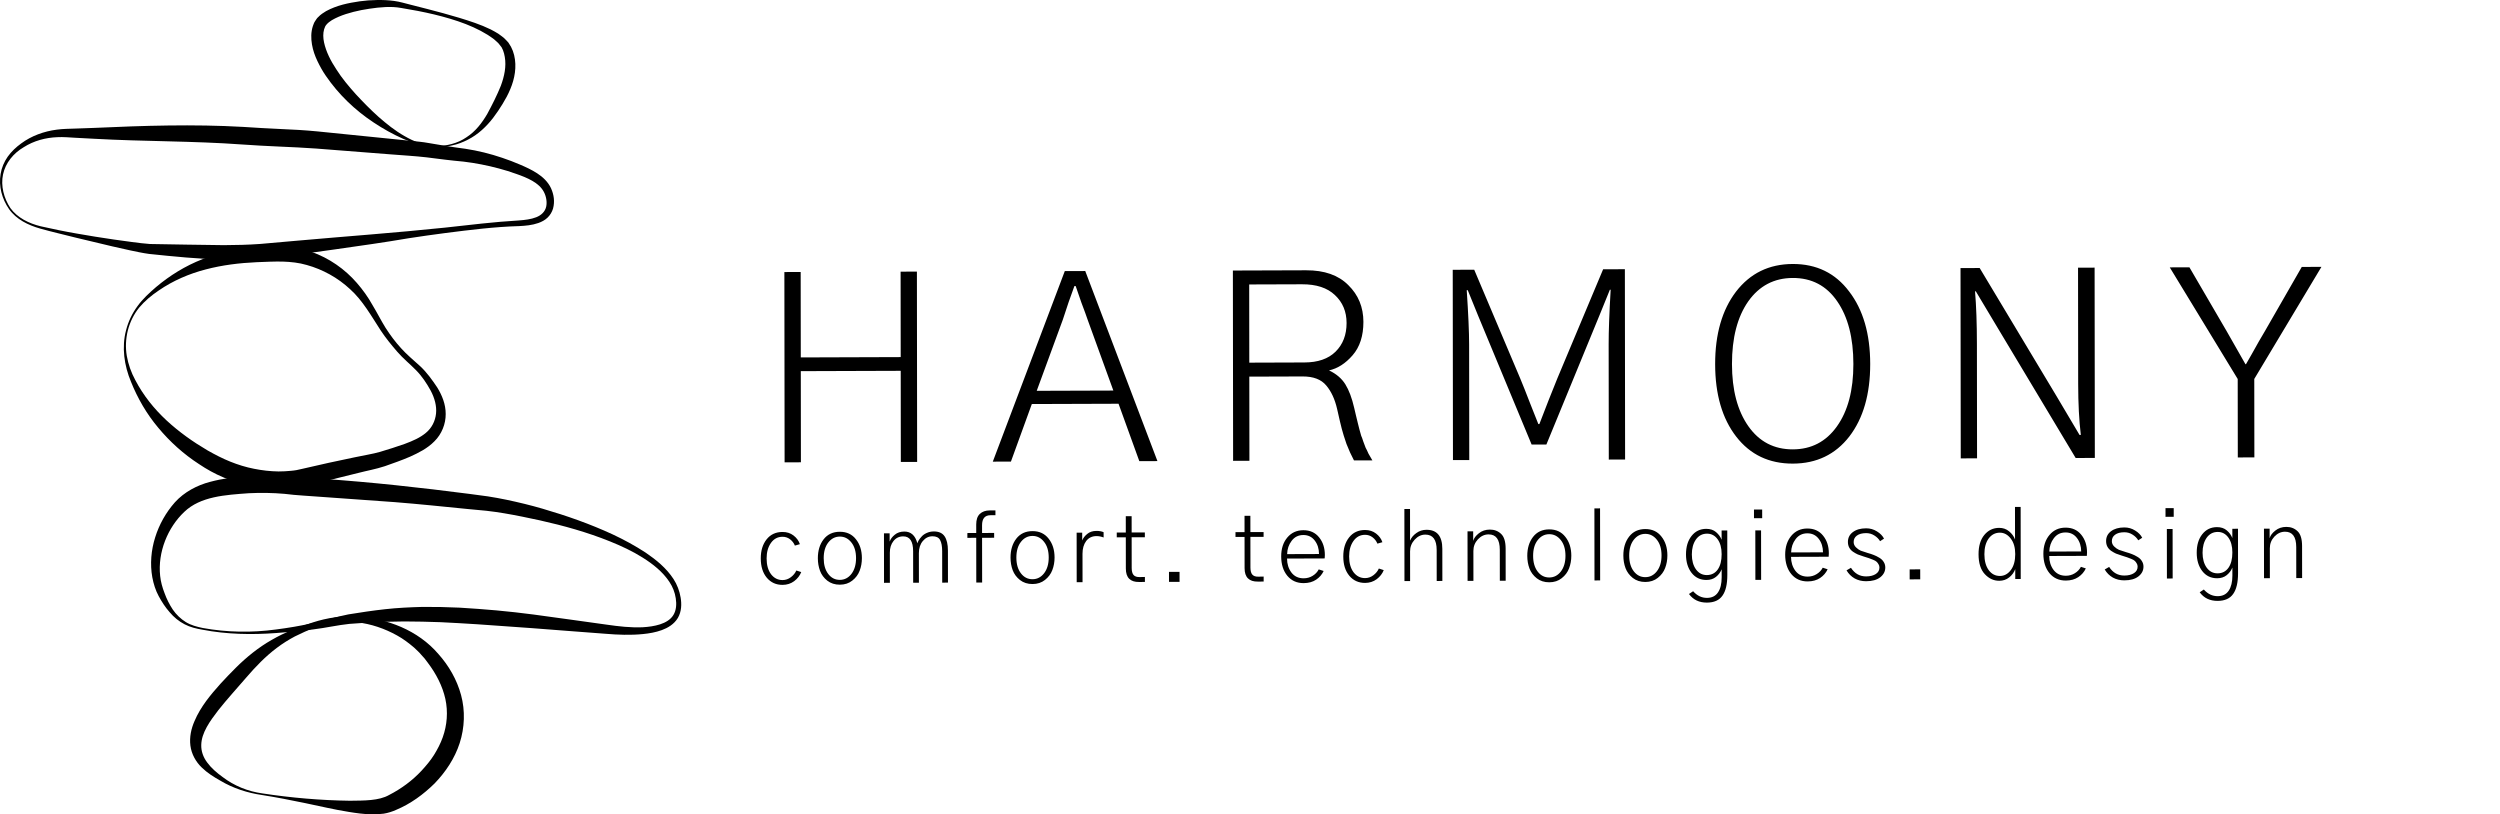 <?xml version="1.0" encoding="UTF-8"?> <svg xmlns="http://www.w3.org/2000/svg" width="5833" height="1900" viewBox="0 0 5833 1900" fill="none"> <g clip-path="url(#clip0_251_261)"> <path d="M1015.87 341.154C1041.49 340.763 1067.66 334.763 1088.38 320.284C1109.51 306.719 1124.77 286.632 1136.9 265.762C1148.49 244.371 1159.94 221.674 1168.66 199.891C1176.83 177.717 1181.6 154.892 1177.79 132.978C1176.83 127.63 1175.61 121.891 1173.56 117.065L1170.29 110.282C1168.79 108.065 1166.88 105.978 1165.25 103.89C1162.25 99.325 1156.93 95.934 1152.84 91.759C1147.94 88.238 1143.17 84.586 1137.85 81.325C1116.73 68.151 1093.01 57.846 1068.75 49.629C1044.36 41.411 1019.41 34.889 994.057 29.411C981.388 26.672 968.709 24.194 955.898 22.107C943.087 20.02 930.135 17.02 918.278 16.498C893.469 15.324 867.848 19.107 843.178 23.542C818.644 28.498 793.974 35.542 774.348 47.02C769.714 50.02 765.352 53.151 762.353 56.673C759.219 60.064 757.855 63.064 756.22 68.281C753.494 77.673 753.766 88.369 756.084 99.064C760.718 120.586 771.621 142.109 784.978 162.195C797.791 182.544 813.738 201.457 830.23 219.849C846.995 237.979 864.44 255.849 883.113 272.545C901.924 289.11 921.821 305.023 943.9 317.546C965.714 330.067 990.108 340.372 1015.87 341.154ZM1015.87 343.763C1002.65 343.894 989.56 341.024 977.023 337.372C964.344 333.85 952.214 328.894 940.224 323.676C916.369 313.11 893.469 300.197 871.664 285.719C828.049 256.892 789.886 220.24 760.173 176.804C752.676 165.978 746.271 154.369 740.545 142.369C734.821 130.369 730.187 117.456 727.87 103.63C725.553 89.934 725.281 75.064 730.051 60.586C731.686 56.933 732.231 53.542 734.821 49.89C737.275 46.368 739.455 42.194 742.454 39.846C748.042 33.846 754.448 29.803 760.718 26.02C786.206 12.194 812.784 6.976 839.226 3.063C852.446 1.237 865.804 0.193 879.161 0.063C892.514 -0.198 905.873 0.324 919.364 2.15C933.404 3.976 945.534 8.02 958.08 11.02L995.833 20.672C1021.05 27.194 1046.12 33.846 1071.06 41.411C1096.01 49.107 1120.95 56.934 1144.94 68.673C1150.94 71.542 1156.66 75.195 1162.53 78.586C1167.84 82.89 1173.97 86.151 1178.88 91.629C1181.34 94.238 1184.06 96.716 1186.24 99.456L1192.24 109.108C1195.64 115.63 1197.96 121.891 1199.6 128.673C1206.14 155.804 1200.83 183.848 1190.61 207.978C1185.56 220.24 1179.29 231.719 1172.61 242.544C1166.07 253.371 1158.84 264.066 1150.94 274.501C1135.13 295.241 1115.36 313.893 1091.65 325.893C1079.93 331.894 1067.52 336.72 1054.58 339.328C1042.17 342.719 1028.95 343.502 1015.87 343.763Z" fill="black"></path> <path d="M24.206 485.492C40.773 508.3 67.596 521.372 95.207 528.035C123.082 534.314 151.482 540.208 179.883 545.077C208.284 550.075 236.684 554.689 265.216 558.789L307.948 564.684C321.886 566.478 337.138 568.528 349.76 569.297C407.481 570.194 465.203 571.475 522.267 571.988C550.799 571.859 578.937 571.219 607.206 569.168L692.933 561.608C808.113 551.357 922.899 543.155 1038.08 531.11C1095.41 524.831 1152.99 517.656 1210.85 514.324C1224.92 513.299 1238.99 511.633 1251.08 506.891C1263.31 502.15 1271.85 493.436 1274.35 482.288C1276.85 471.268 1274.35 457.684 1268.7 447.305C1263.05 436.797 1253.45 428.468 1242.01 421.933C1230.58 415.398 1217.69 410.272 1204.27 405.659C1191.13 400.79 1177.58 396.817 1164.04 393.1C1136.96 385.796 1109.08 380.415 1081.47 377.083C1052.67 374.52 1023.88 370.804 995.082 367.088C968.391 364.013 938.413 362.347 909.884 360.04L737.375 346.585C708.711 344.663 680.705 343.125 651.647 341.972C622.721 340.69 593.4 339.153 564.736 337.103C450.74 328.773 335.428 330.311 219.723 323.776L176.333 321.469C161.606 320.701 147.801 319.291 133.995 320.06C106.384 321.085 79.035 328.389 55.499 343.381C31.569 357.349 12.767 379.902 7.113 406.94C1.328 433.593 9.085 462.554 24.206 485.492ZM21.05 487.798C4.615 464.091 -3.537 434.491 1.459 405.787C3.694 391.435 9.611 377.595 18.026 365.55C26.573 353.505 37.617 343.253 49.451 334.668C73.249 316.985 102.571 306.348 132.418 302.504C147.406 300.454 162.527 300.454 176.727 299.941L219.986 298.403C335.165 293.15 451.003 289.434 567.629 296.097C596.555 297.891 624.956 299.813 653.619 300.966C682.283 302.12 711.999 303.785 740.794 306.604L913.304 324.032L956.428 328.389C970.626 329.927 985.355 330.952 1000.47 333.771C1028.74 338.64 1057.01 343.509 1085.68 347.097C1115.26 351.582 1143.92 358.759 1171.93 368.241C1185.87 372.982 1199.67 378.108 1213.21 384.002C1226.76 389.769 1240.3 395.92 1253.32 404.378C1266.2 412.707 1278.69 424.239 1285.66 439.232C1292.37 454.225 1294.74 470.115 1290.4 486.517C1288.03 494.59 1283.43 502.278 1277.25 508.044C1271.07 513.939 1263.58 517.656 1256.08 520.346C1241.09 525.6 1225.97 526.753 1211.38 527.522C1153.79 529.188 1096.72 536.364 1039.39 543.668C1010.73 547.512 982.201 551.356 953.663 555.842C925.399 560.583 896.473 565.324 867.938 569.425C810.743 577.626 753.547 586.083 696.352 593.772C639.551 601.332 580.252 608.252 521.61 605.689C463.1 604.28 405.641 598.513 348.051 592.49C331.878 590.311 318.73 587.236 304.267 584.289L261.929 574.807L177.648 554.689C149.642 547.512 121.504 541.233 93.629 533.289C66.018 525.472 37.88 511.888 21.05 487.798Z" fill="black"></path> <path d="M294.241 770.104C299.313 750.261 308.386 731.201 320.663 714.491C332.806 697.52 348.418 683.421 364.031 669.845C395.922 642.952 432.351 620.367 472.117 604.832C511.881 589.297 554.448 580.289 596.882 577.157C618.232 575.721 638.649 574.807 660.666 575.591C682.417 576.112 705.102 580.16 726.185 587.47C767.819 601.96 804.915 628.07 832.67 660.184C846.547 676.11 859.091 693.604 869.099 711.75C879.774 729.242 888.98 747.78 899.52 764.751C910.202 781.461 922.342 797.91 935.948 812.661C949.298 827.675 964.91 840.207 980.522 854.566C996.133 869.188 1008.27 886.293 1020.01 903.782C1031.23 921.925 1040.04 943.081 1039.9 966.181C1040.04 989.026 1030.7 1012.79 1013.62 1029.63C996.937 1046.6 976.519 1056.52 957.038 1065.4C937.282 1074.01 917.668 1080.68 897.921 1087.72C875.904 1094.9 856.289 1098.16 836.273 1103.39C796.241 1113.18 756.209 1123.1 716.445 1133.54C711.373 1134.85 706.436 1136.29 700.432 1137.59C694.026 1139.03 688.422 1139.42 682.951 1140.07C671.875 1141.38 660.8 1141.64 649.725 1141.77C627.573 1141.5 605.155 1139.55 583.672 1134.46C562.055 1129.63 541.105 1122.45 521.222 1113.83C501.206 1105.47 481.858 1094.64 464.244 1082.76C428.348 1059.52 396.457 1030.68 369.501 998.296C342.28 966.049 321.063 929.242 305.717 890.985C289.704 852.87 283.567 809.92 294.241 770.104ZM298.244 771.018C293.441 790.469 292.507 810.834 295.843 830.416C299.313 849.998 305.984 869.058 315.592 886.682C334.14 922.322 359.494 953.915 388.584 980.939C417.807 1007.95 450.365 1031.06 484.526 1051.04C501.874 1060.83 518.954 1069.71 537.101 1077.02C555.249 1084.33 573.798 1090.07 592.612 1093.73C611.428 1097.51 630.509 1099.73 649.725 1099.99C659.332 1099.86 668.939 1099.61 678.414 1098.55C683.218 1098.03 688.022 1097.64 691.758 1096.86C695.761 1096.08 700.965 1094.9 705.902 1093.73C746.468 1084.19 786.9 1075.32 827.599 1066.96C847.749 1062.52 869.232 1059.4 886.709 1054.31C906.191 1048.43 925.947 1042.3 944.492 1035.63C962.904 1028.85 980.787 1021.02 993.995 1009.65C1007.35 998.561 1015.48 982.636 1017.35 965.006C1019.22 947.384 1014.02 928.72 1005.07 911.744C995.603 894.511 984.524 877.674 970.644 863.705C956.905 849.606 940.224 836.29 926.609 820.364C913.003 804.568 899.927 788.641 888.45 771.278C865.896 736.684 846.28 701.175 816.79 674.674C787.834 647.782 753.14 628.723 715.777 618.279C697.496 612.926 678.815 610.968 659.199 610.316C639.85 609.923 618.9 610.968 598.884 611.752C558.719 613.579 518.821 618.41 480.123 628.592C441.425 638.644 403.795 654.701 370.302 677.808C353.355 689.166 337.743 702.22 324.8 717.624C312.256 733.159 303.182 751.566 298.244 771.018Z" fill="black"></path> <path d="M473.226 1465.25C529.458 1475.52 587.236 1476.46 643.855 1468.72C672.229 1465.12 700.474 1460.32 728.332 1454.18C756.448 1448.31 782.887 1439.25 812.68 1433.51C841.311 1428.84 869.685 1424.58 898.708 1421.38C927.59 1418.18 956.614 1416.84 985.629 1416.04C1014.65 1415.77 1043.53 1416.45 1072.43 1417.78C1101.32 1419.51 1130.08 1421.64 1158.71 1424.18C1216.1 1429.37 1273.24 1437.51 1329.99 1445.51L1415.23 1457.39C1443.61 1461.52 1471.47 1464.72 1499.46 1463.52C1513.38 1462.72 1527.18 1460.85 1540.08 1456.72C1552.85 1452.58 1564.85 1445.65 1571.29 1434.71C1577.87 1423.91 1578.9 1409.64 1576.71 1396.04C1574.65 1381.9 1569.49 1369.23 1561.75 1357.49C1546.28 1334.15 1523.45 1316.02 1499.58 1301.08C1475.59 1285.88 1449.67 1273.88 1423.24 1263.21C1370.36 1241.87 1315.28 1226.53 1259.82 1214.13C1231.96 1208.13 1204.24 1202.26 1176.25 1197.59C1162.32 1195.32 1148.27 1193.19 1134.59 1191.72L1092.03 1187.72C1034.89 1181.99 978.022 1176.12 921.141 1171.58L749.87 1159.32C721.238 1156.91 692.736 1155.99 663.975 1152.25C636.504 1149.84 608.517 1149.45 580.788 1150.78C525.459 1154.78 467.809 1158.12 430.02 1194.26C391.457 1230.67 367.727 1288.15 373.659 1343.63C375.078 1357.49 378.818 1370.83 383.977 1384.03C388.878 1397.64 395.327 1410.44 403.194 1422.31C411.319 1434.05 421.508 1443.91 433.502 1451.38C445.368 1458.71 459.167 1462.32 473.226 1465.25ZM472.452 1469.26C458.394 1466.85 443.82 1463.52 430.665 1456.58C417.509 1449.78 405.516 1440.05 395.843 1428.45C385.783 1417.11 377.528 1404.3 370.306 1390.97C362.955 1377.5 358.183 1362.16 355.346 1346.83C349.8 1315.89 352.637 1283.61 362.052 1253.74C371.466 1223.6 386.943 1195.99 408.095 1171.98C429.891 1147.85 460.199 1132.11 489.734 1124.38C519.527 1116.37 548.545 1112.77 578.079 1110.64C607.486 1108.64 637.02 1108.5 666.683 1110.5C694.928 1113.3 723.818 1114.77 752.321 1117.17C866.589 1124.91 981.759 1137.71 1095.39 1152.38L1138.2 1158.12C1152.91 1160.39 1167.22 1163.05 1181.41 1165.98C1209.91 1171.98 1238.16 1178.79 1266.01 1186.93C1321.73 1203.2 1376.67 1222.4 1429.68 1246.94C1456.12 1259.34 1481.91 1273.34 1506.55 1289.48C1530.8 1306.02 1554.53 1325.09 1571.42 1350.96C1579.8 1363.77 1585.61 1379.1 1588.06 1394.3C1590.64 1409.51 1590.25 1426.98 1581.61 1441.78C1572.84 1456.45 1558.26 1464.99 1544.08 1470.18C1529.76 1475.39 1514.93 1477.93 1500.23 1479.39C1470.96 1482.33 1441.42 1481.13 1412.78 1478.72L1326.89 1472.19C1269.63 1467.66 1212.62 1463.39 1155.74 1459.52C1127.24 1457.52 1098.74 1455.38 1070.37 1453.92C1041.99 1452.18 1013.62 1450.85 985.24 1450.45C928.624 1448.85 872.006 1451.11 815.13 1455.65C788.046 1458.45 759.156 1465.12 730.525 1468.59C701.892 1472.46 673.132 1474.99 644.371 1476.99C587.108 1481.26 529.071 1480.19 472.452 1469.26Z" fill="black"></path> <path d="M611.62 1855C577.609 1850.09 543.999 1839.32 513.99 1821.38C498.919 1812.87 483.847 1803.57 470.509 1790.55C457.305 1777.79 446.769 1759.85 444.234 1739.65C441.7 1719.58 446.235 1699.78 453.704 1682.76C460.906 1665.49 470.642 1649.94 481.046 1635.59C502.386 1606.88 526.127 1582.29 550.401 1557.84C575.075 1533.26 603.084 1510.53 633.761 1493.12C664.436 1475.31 697.113 1462.82 730.057 1452.19C763.268 1441.42 798.479 1436.24 833.69 1438.23C868.767 1440.89 903.311 1448.74 936.125 1462.96C968.798 1477.18 999.341 1498.3 1023.08 1526.21C1046.82 1552.8 1066.03 1585.48 1075.77 1621.77C1085.63 1658.05 1084.17 1697.79 1072.57 1733.67C1060.96 1769.69 1039.62 1801.32 1014.15 1827.76C988.005 1853.54 958.125 1875.47 923.986 1889.69C916.246 1893.28 904.778 1897 895.174 1898.46C885.438 1899.79 875.97 1900.19 866.767 1899.92C848.494 1899.66 831.022 1897.13 813.817 1894.34C779.406 1888.89 745.929 1880.79 712.318 1873.88C678.975 1866.97 645.364 1860.32 611.62 1855ZM612.154 1851.15C679.642 1861.51 748.463 1867.36 816.217 1868.29C849.695 1867.89 884.236 1868.42 907.844 1854.87C935.851 1840.52 961.995 1821.38 983.473 1798.26C994.137 1786.69 1004.28 1774.73 1012.55 1761.57C1020.68 1748.42 1027.89 1734.73 1032.95 1720.38C1043.23 1691.67 1045.62 1660.71 1039.09 1630.67C1032.42 1600.64 1017.74 1572.19 998.139 1546.28L990.939 1536.71C988.403 1533.65 985.602 1530.73 982.934 1527.8C977.871 1521.56 971.731 1516.38 965.997 1510.79C953.725 1500.43 940.79 1490.47 926.389 1482.62C897.842 1466.68 865.566 1455.51 832.489 1451.92C799.413 1448.33 765.535 1453.12 734.192 1464.55C718.587 1470.26 702.848 1477.57 688.044 1484.88C673.24 1492.72 659.102 1501.63 645.897 1511.6C619.356 1531.52 596.548 1555.31 574.675 1580.7C552.668 1606.35 529.461 1631.61 509.321 1657.12C489.715 1682.63 470.11 1709.74 469.576 1738.18C469.176 1752.27 473.977 1766.63 483.58 1779.25C492.916 1792.01 505.72 1803.04 519.324 1812.87C546.266 1833.47 578.41 1846.5 612.154 1851.15Z" fill="black"></path> <path d="M1830.63 1078.75L1830.1 634.729L1868.14 634.601L1868.38 833.955L2101.51 833.171L2101.28 633.816L2139.33 633.688L2139.86 1077.71L2101.81 1077.83L2101.55 865.188L1868.42 865.974L1868.68 1078.62L1830.63 1078.75ZM2418.88 911.841L2597.66 911.24L2537.66 745.918C2534.84 737.47 2530 724.196 2523.12 706.096C2516.66 687.592 2512.22 674.719 2509.79 667.478L2506.77 667.488C2504.76 672.73 2500.35 685.029 2493.53 704.383C2487.11 723.334 2482.5 737.244 2479.69 746.114L2418.88 911.841ZM2316.4 1077.11L2484.38 632.525L2532.1 632.365L2700.53 1075.82L2658.26 1075.96L2609.78 942.012L2407.44 942.692L2358.69 1076.96L2316.4 1077.11ZM2914.86 846.138L3043.51 845.705C3074.91 845.599 3099.05 837.261 3115.95 820.692C3133.24 803.719 3141.87 781.338 3141.84 753.548C3141.81 726.968 3132.72 705.251 3114.58 688.397C3096.84 671.542 3071.27 663.17 3037.85 663.282L2914.64 663.698L2914.86 846.138ZM2877.09 1075.22L2876.55 631.204L3047.47 630.629C3090.16 630.485 3122.98 642.054 3145.96 665.335C3169.34 688.212 3181.05 716.767 3181.1 751C3181.13 783.621 3172.7 809.627 3155.82 829.016C3139.33 848 3121.03 859.741 3100.9 864.239C3117.82 872.237 3130.52 883.067 3138.99 896.73C3147.46 910.401 3154.33 928.694 3159.59 951.635C3160 954.048 3161.41 960.084 3163.84 969.743C3166.27 979.402 3167.68 985.234 3168.09 987.249C3168.5 989.264 3169.71 994.089 3171.73 1001.73C3173.75 1009.38 3175.17 1014.41 3175.97 1016.83C3177.18 1019.24 3178.8 1023.66 3180.82 1030.1C3182.85 1036.14 3184.67 1040.96 3186.27 1044.58C3188.3 1048.2 3190.51 1052.82 3192.94 1058.45C3195.76 1063.67 3198.78 1068.91 3202.02 1074.13L3159.13 1074.27C3152.67 1062.22 3146.82 1049.34 3141.57 1035.67C3136.73 1021.59 3133.09 1009.93 3130.66 1000.66C3128.24 991.412 3124.59 975.92 3119.74 954.189C3114.47 931.248 3105.99 912.955 3094.3 899.301C3082.6 885.241 3064.28 878.256 3039.31 878.34L2914.89 878.759L2915.13 1075.09L2877.09 1075.22ZM3390.04 1073.49L3389.51 629.477L3439.64 629.308L3546.85 882.672C3552.9 897.154 3560.58 916.454 3569.86 940.589C3579.56 964.723 3586.02 981.01 3589.25 989.459L3591.67 989.45C3606.11 951.538 3620.16 915.853 3633.81 882.379L3740.41 628.294L3791.15 628.124L3791.68 1072.14L3753.63 1072.27L3753.31 802.838C3753.27 773.036 3754.83 730.743 3757.98 675.959L3756.17 675.966L3732.09 735.25L3608.03 1037.12L3573.6 1037.23L3448.83 736.808L3424.59 677.083L3422.18 677.091C3425.87 732.253 3427.73 774.535 3427.77 803.935L3428.09 1073.37L3390.04 1073.49ZM4001.79 849.725C4001.7 779.65 4017.94 723.211 4050.51 680.412C4083.47 637.61 4127.53 616.116 4182.7 615.931C4238.26 615.744 4282.17 637.142 4314.44 680.126C4347.1 722.707 4363.48 779.035 4363.56 849.111C4363.64 919.592 4347.4 976.026 4314.85 1018.43C4282.28 1060.42 4238.41 1081.51 4183.26 1081.69C4127.69 1081.89 4083.58 1060.89 4050.91 1018.71C4018.25 976.53 4001.87 920.201 4001.79 849.725ZM4041.04 849.594C4041.11 910.003 4053.86 958.29 4079.27 994.452C4104.68 1030.61 4139.33 1048.61 4183.21 1048.47C4226.3 1048.32 4260.5 1030.49 4285.82 994.964C4311.55 959.032 4324.38 910.463 4324.3 849.244C4324.23 788.028 4311.69 739.338 4286.68 703.176C4261.68 666.611 4227.03 648.403 4182.73 648.553C4139.25 648.699 4104.64 666.938 4078.92 703.272C4053.6 739.603 4040.97 788.378 4041.04 849.594ZM4574.81 1069.51L4574.28 625.486L4618.96 625.335L4798.71 924.974L4851.96 1014.8L4854.98 1014.79C4850.91 981.381 4848.86 941.72 4848.79 895.802L4848.48 624.562L4887.13 624.432L4887.66 1068.45L4842.96 1068.6L4660.81 764.743L4609.97 679.736L4608.16 679.741C4611.02 713.965 4612.48 754.838 4612.53 802.361L4612.86 1069.37L4574.81 1069.51ZM5062.47 623.841L5108.37 623.686L5195.52 773.212C5201.17 782.859 5209.64 797.732 5220.94 817.83C5232.24 837.527 5238.29 848.179 5239.1 849.786L5240.31 849.783C5244.73 842.519 5249.35 834.449 5254.17 825.572C5259.39 816.694 5264.82 807.01 5270.44 796.52C5276.47 786.029 5281.09 778.159 5284.31 772.912L5370.49 622.804L5416.39 622.649L5259.67 884.154L5259.9 1067.2L5221.24 1067.32L5221.02 884.278L5062.47 623.841ZM1775.02 1302.97C1775 1284.77 1779.52 1269.94 1788.61 1258.46C1797.69 1246.99 1810.08 1241.23 1825.77 1241.18C1835.74 1241.14 1844.33 1243.9 1851.52 1249.45C1858.71 1255 1863.64 1261.73 1866.29 1269.64L1854.63 1272.98C1852.27 1267.12 1848.53 1262.23 1843.39 1258.28C1838.25 1254.34 1832.39 1252.37 1825.79 1252.4C1814.49 1252.44 1805.47 1257.23 1798.74 1266.8C1792 1276.35 1788.64 1288.39 1788.66 1302.91C1788.68 1318.33 1792.14 1330.64 1799.05 1339.85C1806.1 1348.93 1815.05 1353.45 1825.91 1353.41C1832.94 1353.38 1839.4 1351.17 1845.26 1346.74C1851.12 1342.32 1855.37 1337.1 1858 1331.07L1869.45 1334.77C1866.23 1343 1860.74 1350.06 1852.97 1355.96C1845.21 1361.71 1836.18 1364.6 1825.92 1364.63C1810.81 1364.69 1798.56 1359.15 1789.15 1348.03C1779.75 1336.77 1775.05 1321.75 1775.02 1302.97ZM1921.86 1302.47C1921.88 1317.73 1925.41 1329.97 1932.46 1339.18C1939.51 1348.41 1948.54 1352.99 1959.54 1352.96C1970.4 1352.92 1979.41 1348.27 1986.59 1339.01C1993.76 1329.59 1997.34 1317.33 1997.32 1302.22C1997.3 1286.81 1993.63 1274.57 1986.28 1265.5C1979.09 1256.43 1970.13 1251.91 1959.42 1251.95C1948.71 1251.99 1939.77 1256.56 1932.59 1265.68C1925.42 1274.8 1921.84 1287.07 1921.86 1302.47ZM1908.22 1302.52C1908.2 1284.76 1912.65 1270.08 1921.59 1258.45C1930.67 1246.69 1943.28 1240.78 1959.41 1240.73C1975.39 1240.67 1987.95 1246.5 1997.06 1258.21C2006.31 1269.77 2010.94 1284.42 2010.96 1302.17C2010.98 1312.73 2009.23 1322.57 2005.72 1331.68C2002.36 1340.64 1996.65 1348.28 1988.58 1354.62C1980.68 1360.96 1971 1364.15 1959.56 1364.18C1948.12 1364.22 1938.35 1361.1 1930.28 1354.82C1922.35 1348.53 1916.7 1340.92 1913.32 1331.99C1909.93 1322.9 1908.23 1313.08 1908.22 1302.52ZM2062.6 1359.87L2062.47 1244.34L2075.67 1244.3L2075.69 1263.22H2075.91C2077.96 1257.49 2081.91 1252.27 2087.78 1247.56C2093.63 1242.69 2101.04 1240.25 2109.99 1240.21C2125.39 1240.16 2135.52 1249.3 2140.38 1267.62C2140.96 1265.71 2141.99 1263.44 2143.46 1260.79C2145.06 1258.15 2147.33 1255.2 2150.27 1251.97C2153.19 1248.58 2157.15 1245.78 2162.13 1243.56C2167.27 1241.2 2172.84 1240 2178.85 1239.98C2190.44 1239.95 2198.81 1243.73 2203.95 1251.34C2209.09 1258.96 2211.67 1270.02 2211.69 1284.55L2211.78 1359.38L2198.36 1359.42L2198.27 1285.91C2198.25 1274.47 2196.63 1265.82 2193.4 1259.97C2190.31 1254.11 2184.36 1251.19 2175.56 1251.22C2166.76 1251.25 2159.29 1254.95 2153.14 1262.3C2146.99 1269.65 2143.91 1279.05 2143.93 1290.5L2144.01 1359.6L2130.59 1359.64L2130.5 1286.14C2130.48 1262.96 2122.76 1251.39 2107.36 1251.45C2097.97 1251.48 2090.43 1255.11 2084.71 1262.31C2079 1269.37 2076.15 1278.48 2076.17 1289.62L2076.25 1359.83L2062.6 1359.87ZM2257.07 1254.9L2257.05 1243.68L2277.73 1243.62L2277.71 1223.8C2277.7 1212.66 2280.47 1204.43 2286.04 1199.13C2291.75 1193.69 2299.45 1190.95 2309.13 1190.91L2322.55 1190.87L2322.56 1202.09L2310.91 1202.13C2297.85 1202.17 2291.33 1209.97 2291.35 1225.52L2291.37 1243.56L2319.53 1243.48L2319.55 1254.7L2291.38 1254.79L2291.52 1359.1L2277.87 1359.15L2277.74 1254.84L2257.07 1254.9ZM2371.39 1300.95C2371.41 1316.21 2374.95 1328.45 2382 1337.67C2389.06 1346.89 2398.08 1351.48 2409.08 1351.45C2419.94 1351.4 2428.95 1346.76 2436.12 1337.49C2443.3 1328.07 2446.88 1315.82 2446.86 1300.71C2446.84 1285.29 2443.16 1273.06 2435.81 1263.99C2428.62 1254.92 2419.66 1250.39 2408.96 1250.43C2398.25 1250.47 2389.31 1255.04 2382.13 1264.17C2374.96 1273.29 2371.38 1285.55 2371.39 1300.95ZM2357.75 1301.01C2357.74 1283.25 2362.19 1268.56 2371.12 1256.94C2380.2 1245.17 2392.81 1239.26 2408.94 1239.21C2424.94 1239.15 2437.48 1244.99 2446.59 1256.69C2455.84 1268.25 2460.48 1282.91 2460.51 1300.65C2460.52 1311.22 2458.77 1321.06 2455.26 1330.16C2451.89 1339.12 2446.18 1346.77 2438.13 1353.11C2430.21 1359.45 2420.54 1362.63 2409.09 1362.67C2397.65 1362.71 2387.89 1359.59 2379.82 1353.3C2371.89 1347.02 2366.23 1339.41 2362.85 1330.48C2359.47 1321.38 2357.77 1311.57 2357.75 1301.01ZM2512.14 1358.36L2512.01 1242.82L2524.99 1242.78L2525 1261.04C2527.2 1255.47 2531.08 1250.39 2536.65 1245.83C2542.21 1241.11 2549.41 1238.74 2558.21 1238.7C2564.95 1238.69 2570.52 1239.69 2574.93 1241.73L2574.94 1254.05C2569.22 1251.87 2563.65 1250.79 2558.21 1250.81C2548.1 1250.85 2540.11 1254.69 2534.25 1262.33C2528.54 1269.99 2525.69 1279.89 2525.7 1292.07L2525.78 1358.32L2512.14 1358.36ZM2605.62 1253.74L2605.6 1242.51L2626.72 1242.44L2626.68 1204.36L2640.32 1204.32L2640.36 1242.39L2671.16 1242.29L2671.18 1253.51L2640.37 1253.61L2640.46 1325.14C2640.47 1332.77 2641.95 1338.26 2644.88 1341.63C2647.82 1344.99 2652.58 1346.59 2659.19 1346.42L2671.29 1346.16L2671.31 1357.82L2657.44 1357.87C2647.62 1358.05 2640.06 1355.58 2634.77 1350.47C2629.49 1345.35 2626.84 1337.36 2626.82 1326.5L2626.73 1253.66L2605.62 1253.74ZM2727.5 1357.63L2727.47 1334.3L2752.11 1334.22L2752.14 1357.55L2727.5 1357.63ZM2882.66 1252.8L2882.64 1241.58L2903.77 1241.5L2903.72 1203.43L2917.36 1203.39L2917.41 1241.46L2948.21 1241.35L2948.22 1252.58L2917.42 1252.68L2917.51 1324.2C2917.52 1331.83 2918.99 1337.33 2921.92 1340.69C2924.87 1344.06 2929.63 1345.66 2936.23 1345.48L2948.33 1345.23L2948.35 1356.89L2934.49 1356.94C2924.65 1357.11 2917.1 1354.65 2911.82 1349.53C2906.52 1344.41 2903.88 1336.43 2903.87 1325.57L2903.78 1252.73L2882.66 1252.8ZM2989.28 1298.21C2989.27 1280.17 2994.01 1265.48 3003.54 1254.15C3013.06 1242.82 3025.52 1237.13 3040.92 1237.08C3056.47 1237.03 3068.72 1242.57 3077.68 1253.68C3086.64 1264.66 3091.13 1278.44 3091.15 1295.01C3091.15 1296.77 3091.01 1299.41 3090.72 1302.93L3002.93 1303.23C3002.95 1315.84 3006.34 1326.7 3013.1 1335.76C3020 1344.84 3029.54 1349.35 3041.71 1349.31C3049.49 1349.28 3056.45 1347.36 3062.61 1343.52C3068.91 1339.69 3073.67 1334.68 3076.89 1328.51L3088.34 1332.21C3084.54 1340.44 3078.67 1347.21 3070.76 1352.52C3062.85 1357.83 3053.17 1360.5 3041.73 1360.53C3025.89 1360.59 3013.19 1354.91 3003.64 1343.5C2994.1 1331.94 2989.31 1316.84 2989.28 1298.21ZM3003.15 1292.88L3077.5 1292.64C3077.49 1280.31 3074.18 1269.84 3067.57 1261.2C3060.96 1252.57 3052.08 1248.27 3040.93 1248.3C3029.49 1248.34 3020.4 1252.85 3013.67 1261.82C3006.93 1270.65 3003.42 1281 3003.15 1292.88ZM3134.15 1298.39C3134.13 1280.19 3138.65 1265.37 3147.73 1253.89C3156.82 1242.41 3169.2 1236.65 3184.9 1236.6C3194.87 1236.56 3203.46 1239.32 3210.65 1244.87C3217.84 1250.42 3222.76 1257.16 3225.41 1265.06L3213.76 1268.41C3211.4 1262.55 3207.66 1257.65 3202.52 1253.7C3197.38 1249.76 3191.51 1247.8 3184.91 1247.82C3173.61 1247.86 3164.6 1252.66 3157.87 1262.22C3151.13 1271.77 3147.77 1283.82 3147.79 1298.34C3147.81 1313.75 3151.27 1326.06 3158.17 1335.28C3165.23 1344.35 3174.18 1348.87 3185.03 1348.83C3192.07 1348.81 3198.52 1346.59 3204.39 1342.16C3210.24 1337.74 3214.49 1332.52 3217.13 1326.49L3228.57 1330.19C3225.35 1338.42 3219.87 1345.48 3212.1 1351.38C3204.33 1357.13 3195.31 1360.02 3185.05 1360.06C3169.94 1360.11 3157.68 1354.57 3148.28 1343.45C3138.88 1332.18 3134.17 1317.17 3134.15 1298.39ZM3276.88 1355.79L3276.68 1187.65L3289.88 1187.61L3289.96 1260.67H3290.41C3293.04 1254.2 3297.79 1248.54 3304.68 1243.68C3311.57 1238.67 3319.41 1236.14 3328.21 1236.11C3352.85 1236.03 3365.2 1250.88 3365.23 1280.66L3365.32 1355.49L3352.12 1355.53L3352.03 1283.13C3352 1259.21 3343.19 1247.28 3325.59 1247.35C3316.2 1247.38 3307.92 1251.3 3300.74 1259.09C3293.56 1266.89 3289.98 1276.01 3289.99 1286.42L3290.08 1355.73L3276.88 1355.79ZM3424.15 1355.28L3424.01 1239.75L3437.22 1239.71L3437.24 1261.49H3437.46C3439.07 1255.62 3443.39 1249.88 3450.42 1244.29C3457.6 1238.54 3466.18 1235.65 3476.16 1235.62C3486.56 1235.58 3495.3 1238.92 3502.34 1245.65C3509.39 1252.22 3512.93 1263.73 3512.95 1280.17L3513.04 1354.99L3499.4 1355.04L3499.31 1282.63C3499.29 1258.72 3490.54 1246.79 3473.09 1246.85C3463.7 1246.88 3455.42 1250.72 3448.24 1258.37C3441.2 1266.03 3437.7 1275.06 3437.71 1285.48L3437.79 1355.24L3424.15 1355.28ZM3577.08 1296.9C3577.1 1312.15 3580.63 1324.39 3587.69 1333.61C3594.74 1342.83 3603.76 1347.42 3614.76 1347.38C3625.62 1347.35 3634.63 1342.69 3641.81 1333.43C3648.99 1324.02 3652.57 1311.75 3652.55 1296.64C3652.53 1281.24 3648.85 1269 3641.51 1259.93C3634.31 1250.85 3625.36 1246.34 3614.65 1246.37C3603.94 1246.41 3595 1250.99 3587.82 1260.11C3580.64 1269.23 3577.06 1281.49 3577.08 1296.9ZM3563.44 1296.94C3563.42 1279.19 3567.88 1264.5 3576.81 1252.88C3585.89 1241.12 3598.5 1235.2 3614.63 1235.15C3630.62 1235.1 3643.17 1240.92 3652.28 1252.63C3661.53 1264.19 3666.17 1278.84 3666.19 1296.6C3666.2 1307.16 3664.45 1316.99 3660.94 1326.1C3657.58 1335.06 3651.87 1342.71 3643.81 1349.04C3635.9 1355.38 3626.22 1358.57 3614.78 1358.61C3603.34 1358.64 3593.59 1355.52 3585.51 1349.24C3577.58 1342.96 3571.92 1335.35 3568.54 1326.41C3565.15 1317.33 3563.46 1307.5 3563.44 1296.94ZM3720.25 1354.29L3720.05 1186.16L3733.25 1186.11L3733.46 1354.24L3720.25 1354.29ZM3801.24 1296.14C3801.26 1311.4 3804.79 1323.64 3811.84 1332.85C3818.89 1342.07 3827.92 1346.67 3838.92 1346.63C3849.77 1346.59 3858.79 1341.94 3865.97 1332.67C3873.14 1323.26 3876.72 1311 3876.7 1295.89C3876.68 1280.48 3873 1268.25 3865.66 1259.17C3858.46 1250.1 3849.51 1245.58 3838.8 1245.61C3828.09 1245.65 3819.15 1250.23 3811.97 1259.36C3804.8 1268.48 3801.21 1280.73 3801.24 1296.14ZM3787.6 1296.19C3787.57 1278.44 3792.03 1263.75 3800.97 1252.13C3810.04 1240.36 3822.65 1234.44 3838.78 1234.39C3854.77 1234.34 3867.32 1240.17 3876.43 1251.87C3885.69 1263.43 3890.32 1278.09 3890.34 1295.84C3890.35 1306.41 3888.61 1316.24 3885.09 1325.34C3881.74 1334.3 3876.02 1341.96 3867.96 1348.29C3860.05 1354.63 3850.37 1357.81 3838.93 1357.86C3827.49 1357.89 3817.73 1354.77 3809.66 1348.49C3801.73 1342.2 3796.07 1334.6 3792.69 1325.66C3789.3 1316.57 3787.61 1306.75 3787.6 1296.19ZM3947.41 1293.66C3947.43 1308.04 3950.67 1319.7 3957.14 1328.62C3963.59 1337.41 3972.04 1341.78 3982.45 1341.75C3993.16 1341.71 4001.59 1337.42 4007.74 1328.9C4013.88 1320.22 4016.95 1308.25 4016.93 1292.99C4016.92 1278.32 4013.75 1266.66 4007.43 1258.03C4001.12 1249.4 3992.9 1245.1 3982.78 1245.13C3971.92 1245.17 3963.28 1249.75 3956.83 1258.86C3950.54 1267.98 3947.39 1279.58 3947.41 1293.66ZM3933.77 1293.71C3933.75 1275.81 3938.06 1261.42 3946.7 1250.54C3955.34 1239.5 3966.78 1233.97 3981 1233.91C3990.39 1233.89 3998.02 1236.42 4003.89 1241.54C4009.91 1246.66 4014.25 1252.58 4016.9 1259.32L4016.87 1237.76L4030.07 1237.71L4030.19 1341.37C4030.22 1363.08 4026.43 1379.22 4018.81 1389.82C4011.35 1400.55 3999.25 1405.95 3982.53 1406C3964.49 1406.06 3950.55 1399.36 3940.7 1385.9L3950.38 1379.48C3959.63 1389.86 3970.42 1395.04 3982.73 1395C3994.17 1394.96 4002.75 1390.68 4008.46 1382.15C4014.18 1373.62 4017.02 1361.88 4017 1346.91L4016.98 1328.21C4014.05 1335.4 4009.59 1341.36 4003.58 1346.08C3997.72 1350.79 3990.38 1353.16 3981.58 1353.19C3967.07 1353.24 3955.47 1347.7 3946.8 1336.58C3938.13 1325.46 3933.79 1311.17 3933.77 1293.71ZM4092.39 1209.12L4092.37 1188.86L4111.5 1188.8L4111.53 1209.05L4092.39 1209.12ZM4095.65 1353.02L4095.5 1237.49L4108.92 1237.45L4109.07 1352.98L4095.65 1353.02ZM4165.19 1294.25C4165.16 1276.21 4169.91 1261.52 4179.43 1250.19C4188.95 1238.86 4201.41 1233.17 4216.81 1233.12C4232.36 1233.07 4244.62 1238.61 4253.57 1249.72C4262.54 1260.7 4267.03 1274.47 4267.05 1291.05C4267.05 1292.81 4266.91 1295.45 4266.62 1298.97L4178.83 1299.26C4178.85 1311.88 4182.23 1322.73 4188.99 1331.8C4195.9 1340.88 4205.43 1345.39 4217.61 1345.35C4225.38 1345.32 4232.35 1343.4 4238.5 1339.56C4244.81 1335.73 4249.57 1330.72 4252.79 1324.55L4264.23 1328.25C4260.43 1336.48 4254.57 1343.25 4246.66 1348.56C4238.74 1353.86 4229.07 1356.54 4217.62 1356.57C4201.78 1356.63 4189.09 1350.95 4179.54 1339.54C4169.99 1327.98 4165.21 1312.88 4165.19 1294.25ZM4179.04 1288.93L4253.41 1288.68C4253.39 1276.35 4250.08 1265.87 4243.47 1257.23C4236.86 1248.6 4227.98 1244.31 4216.83 1244.34C4205.39 1244.39 4196.3 1248.88 4189.56 1257.86C4182.82 1266.68 4179.32 1277.04 4179.04 1288.93ZM4308.33 1330.74L4318.66 1324.77C4327.33 1338.24 4339.14 1344.94 4354.11 1344.89C4363.35 1344.86 4370.83 1343 4376.54 1339.31C4382.26 1335.63 4385.11 1330.56 4385.1 1324.11C4385.1 1321.16 4384.36 1318.6 4382.9 1316.41C4381.57 1314.07 4380.1 1312.16 4378.49 1310.7C4376.87 1309.09 4374.01 1307.48 4369.9 1305.88C4365.94 1304.14 4362.72 1302.91 4360.22 1302.18C4357.87 1301.31 4353.76 1300 4347.89 1298.26C4342.76 1296.67 4338.36 1295.14 4334.68 1293.68C4331.17 1292.08 4327.42 1289.97 4323.45 1287.33C4319.64 1284.71 4316.7 1281.49 4314.64 1277.68C4312.59 1273.88 4311.55 1269.48 4311.55 1264.49C4311.53 1254.95 4315.34 1247.31 4322.96 1241.57C4330.73 1235.67 4341.07 1232.7 4353.97 1232.66C4363.21 1232.62 4371.65 1235.02 4379.28 1239.83C4386.92 1244.5 4392.42 1250.14 4395.8 1256.72L4386.57 1262.7C4383.49 1257.43 4379.01 1252.97 4373.13 1249.32C4367.41 1245.67 4361.03 1243.86 4353.99 1243.88C4344.75 1243.92 4337.56 1245.84 4332.43 1249.68C4327.45 1253.36 4324.96 1258.36 4324.97 1264.67C4324.97 1269.36 4326.74 1273.46 4330.26 1276.97C4333.79 1280.48 4337.54 1283.11 4341.49 1284.86C4345.6 1286.46 4350.89 1288.2 4357.34 1290.08C4363.06 1291.68 4367.91 1293.27 4371.87 1294.88C4375.83 1296.33 4380.09 1298.44 4384.64 1301.22C4389.19 1303.84 4392.64 1307.13 4394.99 1311.08C4397.49 1314.89 4398.74 1319.21 4398.75 1324.05C4398.76 1333.16 4394.81 1340.79 4386.89 1346.99C4379.12 1353.02 4368.2 1356.07 4354.12 1356.11C4344.14 1356.15 4335.19 1353.98 4327.27 1349.6C4319.34 1345.09 4313.03 1338.79 4308.33 1330.74ZM4455.64 1351.81L4455.6 1328.49L4480.24 1328.4L4480.28 1351.73L4455.64 1351.81ZM4616.35 1293.18C4616.33 1274.11 4620.78 1259.12 4629.72 1248.24C4638.8 1237.2 4650.38 1231.66 4664.46 1231.62C4673.41 1231.58 4681.11 1234.27 4687.57 1239.68C4694.18 1245.08 4698.81 1251.45 4701.46 1258.77L4701.36 1182.85L4714.57 1182.81L4714.76 1350.94L4702.01 1350.98L4701.98 1327.88C4699.05 1335.67 4694.29 1342.13 4687.7 1347.29C4681.25 1352.45 4673.56 1355.04 4664.61 1355.07C4651.85 1355.12 4640.62 1349.95 4630.93 1339.56C4621.23 1329.18 4616.37 1313.71 4616.35 1293.18ZM4629.99 1293.13C4630.01 1308.53 4633.32 1320.85 4639.94 1330.06C4646.7 1339.29 4655.5 1343.87 4666.36 1343.84C4676.33 1343.8 4684.76 1339.23 4691.64 1330.12C4698.52 1321 4701.95 1308.58 4701.93 1292.88C4701.92 1277.48 4698.38 1265.31 4691.33 1256.39C4684.28 1247.32 4675.84 1242.79 4666.01 1242.83C4655.3 1242.87 4646.58 1247.44 4639.85 1256.56C4633.26 1265.68 4629.97 1277.87 4629.99 1293.13ZM4767.59 1292.22C4767.56 1274.18 4772.32 1259.49 4781.84 1248.16C4791.36 1236.83 4803.82 1231.15 4819.22 1231.09C4834.76 1231.04 4847.02 1236.57 4855.99 1247.69C4864.94 1258.67 4869.43 1272.44 4869.45 1289.02C4869.46 1290.78 4869.31 1293.42 4869.03 1296.94L4781.24 1297.24C4781.25 1309.86 4784.64 1320.7 4791.39 1329.78C4798.3 1338.85 4807.84 1343.36 4820.02 1343.33C4827.78 1343.3 4834.75 1341.37 4840.91 1337.53C4847.21 1333.69 4851.97 1328.69 4855.19 1322.52L4866.64 1326.22C4862.83 1334.45 4856.97 1341.21 4849.06 1346.53C4841.14 1351.84 4831.47 1354.51 4820.03 1354.55C4804.18 1354.6 4791.49 1348.92 4781.95 1337.51C4772.4 1325.95 4767.61 1310.86 4767.59 1292.22ZM4781.44 1286.89L4855.81 1286.65C4855.79 1274.32 4852.48 1263.85 4845.87 1255.21C4839.26 1246.58 4830.38 1242.27 4819.23 1242.32C4807.79 1242.35 4798.71 1246.86 4791.97 1255.83C4785.23 1264.66 4781.73 1275.02 4781.44 1286.89ZM4910.73 1328.71L4921.07 1322.74C4929.73 1336.2 4941.55 1342.91 4956.51 1342.87C4965.75 1342.83 4973.23 1340.98 4978.94 1337.28C4984.66 1333.6 4987.51 1328.52 4987.51 1322.07C4987.51 1319.14 4986.77 1316.58 4985.3 1314.38C4983.98 1312.03 4982.51 1310.13 4980.89 1308.67C4979.28 1307.06 4976.42 1305.46 4972.31 1303.86C4968.34 1302.11 4965.12 1300.87 4962.62 1300.15C4960.28 1299.27 4956.17 1297.97 4950.29 1296.23C4945.16 1294.63 4940.76 1293.11 4937.09 1291.66C4933.57 1290.05 4929.82 1287.94 4925.86 1285.31C4922.05 1282.68 4919.1 1279.46 4917.05 1275.65C4914.99 1271.85 4913.96 1267.45 4913.95 1262.46C4913.94 1252.92 4917.74 1245.29 4925.37 1239.53C4933.13 1233.64 4943.47 1230.67 4956.38 1230.63C4965.62 1230.6 4974.06 1232.99 4981.68 1237.8C4989.32 1242.48 4994.83 1248.11 4998.21 1254.7L4988.97 1260.67C4985.89 1255.4 4981.41 1250.93 4975.53 1247.29C4969.82 1243.64 4963.43 1241.83 4956.39 1241.85C4947.15 1241.88 4939.96 1243.81 4934.84 1247.65C4929.86 1251.33 4927.36 1256.32 4927.37 1262.63C4927.38 1267.34 4929.14 1271.44 4932.67 1274.94C4936.19 1278.45 4939.94 1281.08 4943.9 1282.83C4948 1284.43 4953.29 1286.17 4959.75 1288.06C4965.47 1289.65 4970.31 1291.25 4974.27 1292.85C4978.24 1294.3 4982.49 1296.42 4987.04 1299.19C4991.59 1301.81 4995.04 1305.11 4997.39 1309.06C4999.89 1312.87 5001.15 1317.19 5001.15 1322.03C5001.17 1331.12 4997.21 1338.77 4989.3 1344.95C4981.53 1351 4970.6 1354.04 4956.52 1354.09C4946.56 1354.12 4937.6 1351.95 4929.68 1347.58C4921.75 1343.05 4915.44 1336.77 4910.73 1328.71ZM5052.59 1205.88L5052.56 1185.63L5071.7 1185.57L5071.72 1205.81L5052.59 1205.88ZM5055.84 1349.79L5055.7 1234.26L5069.12 1234.21L5069.26 1349.74L5055.84 1349.79ZM5139.02 1289.65C5139.04 1304.03 5142.27 1315.68 5148.74 1324.61C5155.21 1333.39 5163.64 1337.77 5174.06 1337.73C5184.77 1337.69 5193.2 1333.41 5199.35 1324.88C5205.5 1316.21 5208.56 1304.24 5208.55 1288.98C5208.53 1274.31 5205.36 1262.65 5199.04 1254.02C5192.72 1245.38 5184.5 1241.08 5174.38 1241.12C5163.53 1241.15 5154.88 1245.73 5148.44 1254.85C5142.14 1263.97 5139 1275.57 5139.02 1289.65ZM5125.38 1289.69C5125.35 1271.8 5129.66 1257.41 5138.31 1246.52C5146.95 1235.49 5158.38 1229.95 5172.61 1229.9C5182 1229.87 5189.63 1232.41 5195.5 1237.53C5201.52 1242.64 5205.85 1248.57 5208.5 1255.31L5208.47 1233.75L5221.67 1233.69L5221.8 1337.34C5221.82 1359.06 5218.03 1375.21 5210.42 1385.8C5202.95 1396.54 5190.86 1401.94 5174.13 1401.99C5156.09 1402.05 5142.15 1395.35 5132.31 1381.88L5141.98 1375.47C5151.23 1385.85 5162.02 1391.03 5174.34 1390.99C5185.79 1390.94 5194.36 1386.66 5200.07 1378.14C5205.78 1369.61 5208.62 1357.86 5208.61 1342.89L5208.58 1324.19C5205.66 1331.39 5201.19 1337.34 5195.19 1342.06C5189.32 1346.77 5182 1349.14 5173.2 1349.18C5158.67 1349.22 5147.08 1343.69 5138.41 1332.56C5129.74 1321.45 5125.4 1307.16 5125.38 1289.69ZM5282.41 1349.03L5282.27 1233.49L5295.47 1233.45L5295.49 1255.24H5295.71C5297.32 1249.36 5301.64 1243.63 5308.67 1238.02C5315.86 1232.28 5324.44 1229.39 5334.41 1229.35C5344.82 1229.32 5353.56 1232.67 5360.6 1239.39C5367.65 1245.97 5371.18 1257.47 5371.2 1273.9L5371.3 1348.73L5357.66 1348.77L5357.57 1276.38C5357.54 1252.46 5348.8 1240.53 5331.35 1240.59C5321.95 1240.62 5313.68 1244.47 5306.49 1252.12C5299.46 1259.77 5295.95 1268.8 5295.97 1279.22L5296.05 1348.98L5282.41 1349.03Z" fill="black"></path> </g> <defs> <clipPath id="clip0_251_261"> <rect width="5833" height="1900" fill="white"></rect> </clipPath> </defs> </svg> 